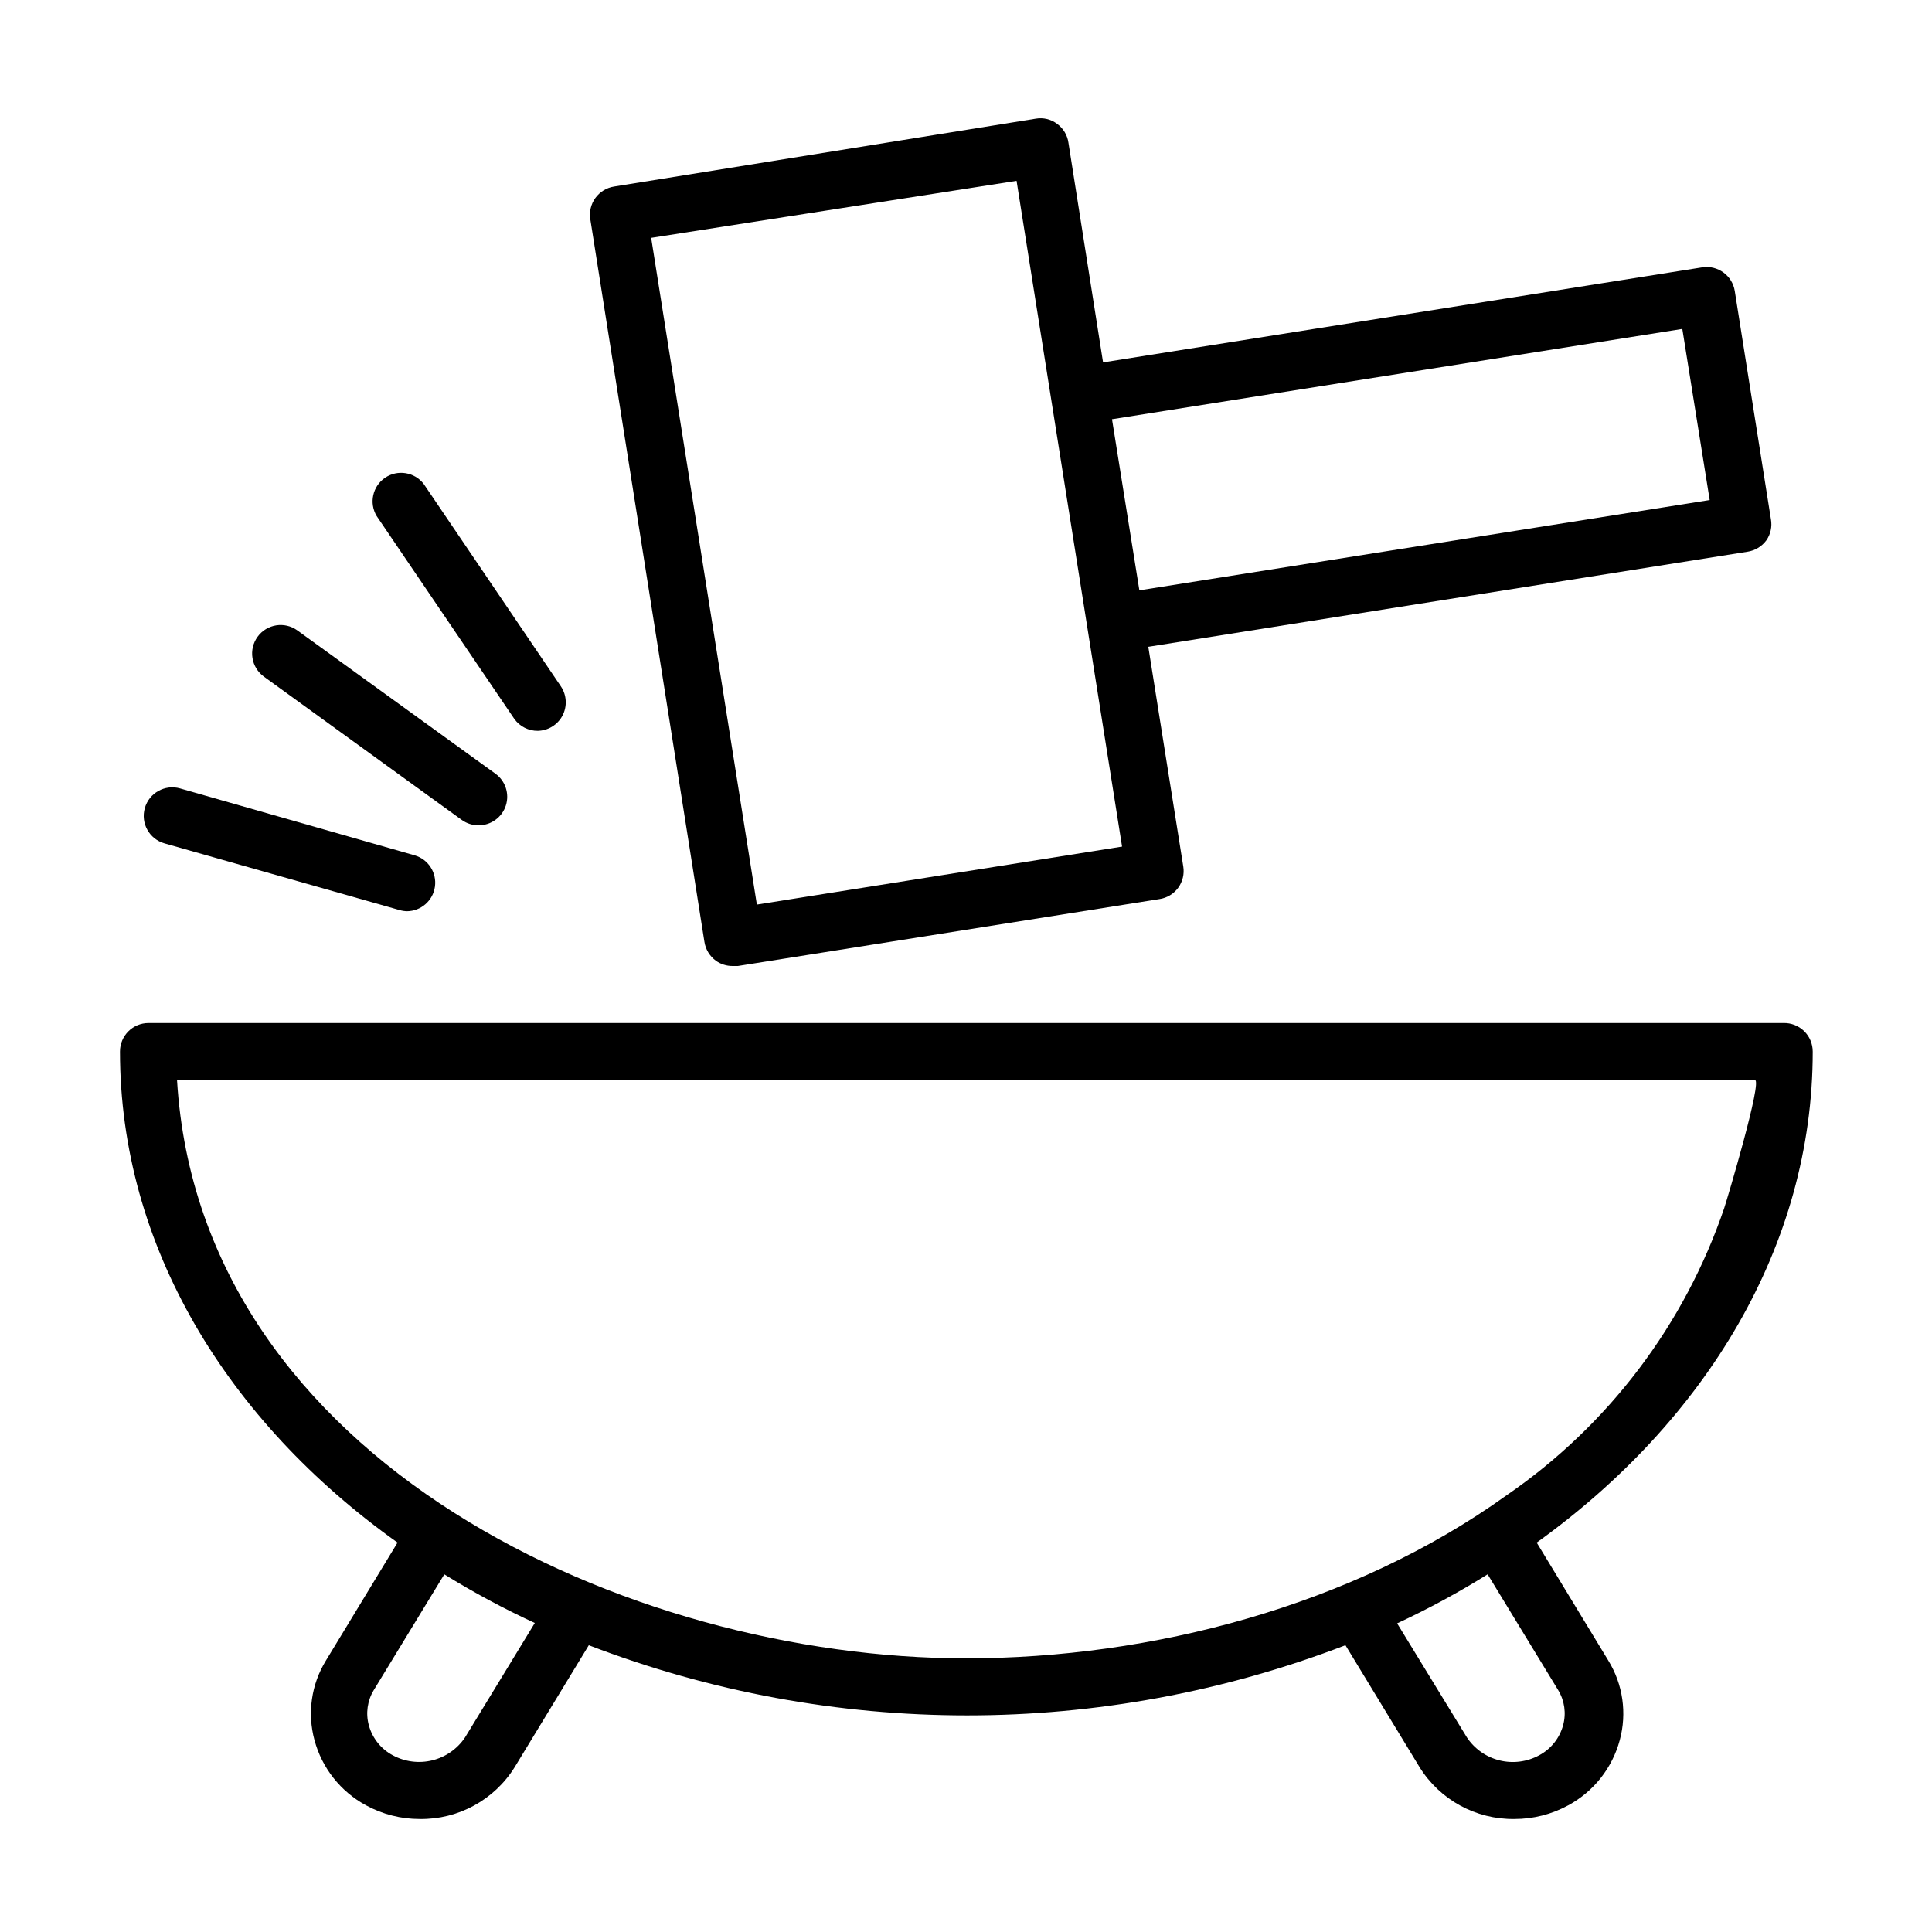 <?xml version="1.0" encoding="UTF-8"?>
<!-- Uploaded to: ICON Repo, www.iconrepo.com, Generator: ICON Repo Mixer Tools -->
<svg fill="#000000" width="800px" height="800px" version="1.1" viewBox="144 144 512 512" xmlns="http://www.w3.org/2000/svg">
 <g>
  <path d="m624.39 422.67c0-2.043-0.824-3.996-2.285-5.418s-3.434-2.195-5.473-2.141h-433.28c-4.172 0-7.555 3.383-7.555 7.559 0 51.488 28.363 97.941 73.555 130.13l-18.992 31.285c-3.867 6.305-4.957 13.922-3.023 21.059 1.984 7.391 6.922 13.641 13.652 17.281 4.371 2.387 9.277 3.637 14.258 3.629 10.238 0.148 19.805-5.094 25.191-13.805l19.598-32.242v-0.004c64.539 24.793 135.98 24.793 200.52 0l19.598 32.242v0.004c5.387 8.711 14.953 13.953 25.191 13.805 4.981 0.008 9.887-1.242 14.258-3.629 6.731-3.641 11.668-9.891 13.652-17.281 1.934-7.137 0.844-14.754-3.023-21.059l-18.992-31.285c44.789-32.195 73.152-78.645 73.152-130.13zm-357.15 181.77c-2.031 3.027-5.117 5.191-8.66 6.066-3.539 0.875-7.277 0.402-10.484-1.332-3.129-1.66-5.426-4.543-6.352-7.961-0.863-3.152-0.387-6.523 1.312-9.32l18.691-30.68c7.723 4.785 15.73 9.09 23.98 12.895zm289.69-12.543-0.004-0.004c1.703 2.797 2.176 6.168 1.312 9.32-0.926 3.418-3.223 6.301-6.348 7.961-3.207 1.746-6.949 2.227-10.492 1.352-3.543-0.879-6.633-3.047-8.652-6.086l-18.488-30.23h-0.004c8.254-3.836 16.262-8.18 23.98-12.996zm-13.656-51.645c-40.91 29.375-94.16 43.227-143.28 43.227-89.227 0-202.94-51.891-209.08-153.26h418.16c2.066 0-7.305 31.438-8.113 33.855h0.004c-10.512 30.949-30.746 57.672-57.688 76.176z"/>
  <path d="m613.31 281.6-9.574-60.457c-0.645-4.113-4.496-6.93-8.613-6.297l-158.8 25.191-9.172-58.191c-0.273-2.019-1.367-3.844-3.019-5.035-1.613-1.219-3.656-1.715-5.644-1.363l-111.75 17.988c-1.984 0.309-3.766 1.398-4.949 3.023-1.18 1.625-1.668 3.656-1.348 5.641l30.23 191.45c0.297 2.012 1.383 3.828 3.019 5.035 1.293 0.93 2.844 1.422 4.434 1.414h1.414l111.75-17.734h-0.004c1.984-0.297 3.766-1.375 4.949-2.996 1.18-1.617 1.668-3.641 1.348-5.621l-9.27-58.238 158.75-25.191c2.016-0.297 3.828-1.387 5.039-3.023 1.133-1.629 1.566-3.641 1.211-5.594zm-171.95 86.758-96.781 15.367-28.012-176.69 96.832-15.113zm4.586-67.914-7.254-45.344 151.14-23.93 7.254 45.344z"/>
  <path d="m270.82 362.71c-1.59 0.012-3.141-0.48-4.434-1.41l-52.445-37.984c-1.625-1.176-2.715-2.949-3.031-4.93s0.168-4.004 1.344-5.625c2.449-3.383 7.176-4.137 10.555-1.691l52.445 37.938c2.68 1.914 3.809 5.344 2.797 8.473-1.016 3.133-3.938 5.25-7.231 5.231z"/>
  <path d="m251.98 385.49c-0.699-0.004-1.395-0.105-2.066-0.301l-62.32-17.684c-4.023-1.141-6.356-5.324-5.215-9.348 1.141-4.019 5.324-6.356 9.344-5.215l62.172 17.734c3.602 1.051 5.887 4.586 5.367 8.301-0.516 3.715-3.684 6.488-7.434 6.512z"/>
  <path d="m286.59 337.68c-2.492 0.047-4.852-1.141-6.297-3.172l-36.477-53.758c-2.062-3.441-1.078-7.894 2.242-10.145 3.324-2.25 7.824-1.512 10.254 1.68l36.324 53.605c1.562 2.316 1.723 5.305 0.418 7.773-1.309 2.465-3.871 4.012-6.664 4.016z"/>
 </g>
</svg>